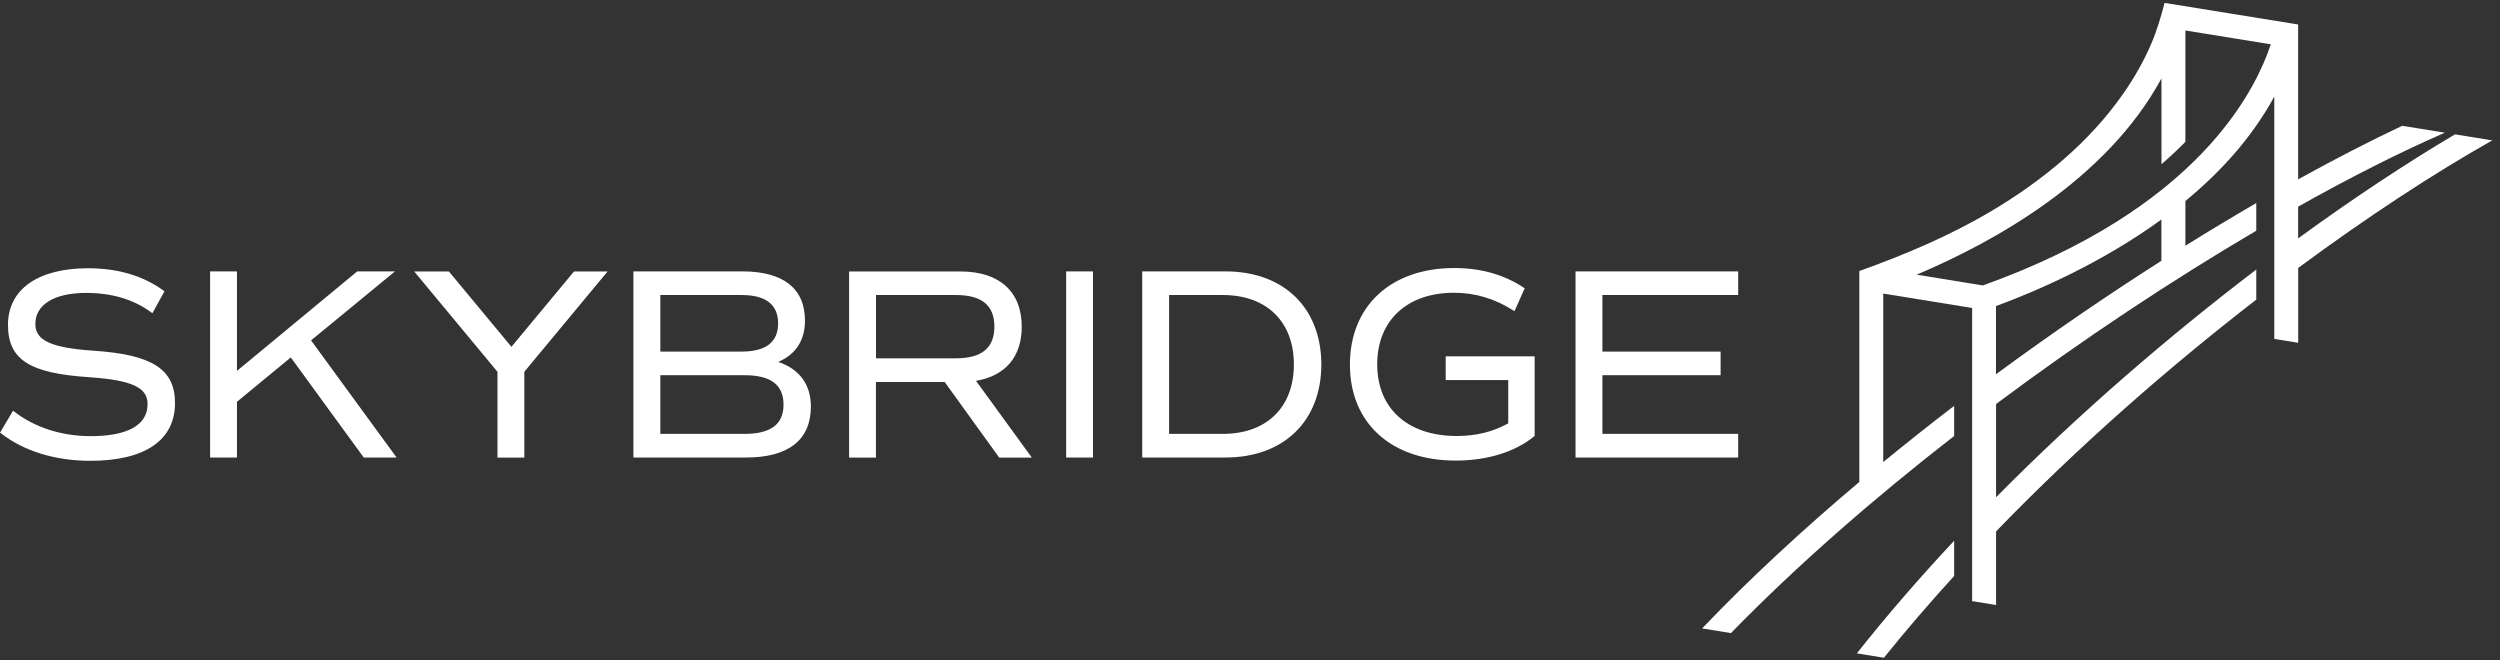 <svg width="212" height="56" viewBox="0 0 212 56" fill="none" xmlns="http://www.w3.org/2000/svg">
<rect x="0" y="0" width="212" height="56" fill="#333333" stroke="none"/>
<g id="SkyBridge_Logo_Horizontal 1" clip-path="url(#clip0_15491_219)">
<path id="Vector" d="M7.978 29.745C4.349 29.497 2.997 28.883 2.997 27.475C2.997 25.825 4.61 24.838 7.302 24.838C9.48 24.838 11.341 25.39 12.823 26.488L12.923 26.563L13.946 24.702L13.872 24.646C12.147 23.387 9.988 22.748 7.47 22.748C3.214 22.748 0.676 24.541 0.676 27.549C0.676 30.558 2.6 31.656 7.532 31.985C11.161 32.233 12.513 32.847 12.513 34.256C12.513 36.514 9.883 36.985 7.681 36.985C5.23 36.985 2.935 36.247 1.204 34.901L1.104 34.827L0.006 36.688L0.081 36.743C2.004 38.251 4.69 39.076 7.656 39.076C12.284 39.076 14.84 37.339 14.84 34.181C14.84 31.315 12.916 30.074 7.984 29.745H7.978ZM33.495 23.014H30.294L20.094 31.452V23.014H17.818V38.797H20.094V34.07L24.66 30.31L30.815 38.754L30.846 38.797H33.631L26.379 28.865L33.495 23.014ZM43.371 29.41L38.098 23.058L38.067 23.021H35.126L42.186 31.526V38.803H44.463V31.526L51.523 23.021H48.675L43.371 29.41ZM86.643 27.704C86.643 24.727 84.751 23.021 81.45 23.021H72.002V38.803H74.279V32.395H80.11L84.732 38.803H87.499L82.766 32.295C85.266 31.873 86.643 30.248 86.643 27.704ZM74.285 30.384V25.018H81.066C83.256 25.018 84.323 25.893 84.323 27.698C84.323 29.504 83.256 30.384 81.066 30.384H74.285ZM147.397 25.018V23.014H133.606V38.797H147.397V36.793H135.883V31.818H145.908V29.814H135.883V25.018H147.397ZM122.588 32.227H127.899V35.9C126.621 36.613 125.156 36.973 123.543 36.973C119.374 36.973 116.787 34.647 116.787 30.899C116.787 27.152 119.343 24.826 123.295 24.826C125.088 24.826 126.776 25.328 128.32 26.321L128.426 26.389L129.294 24.448L129.22 24.398C127.563 23.294 125.578 22.729 123.326 22.729C117.948 22.729 114.473 25.943 114.473 30.918C114.473 35.894 117.991 39.057 123.438 39.057C126.124 39.057 128.488 38.325 130.101 36.998L130.138 36.967V30.217H122.594V32.221L122.588 32.227ZM65.99 30.689C67.479 30.062 68.261 28.858 68.261 27.196C68.261 24.46 66.425 23.014 62.957 23.014H53.713V38.797H63.273C66.865 38.797 68.763 37.302 68.763 34.479C68.763 32.612 67.808 31.303 65.99 30.689ZM55.996 25.018H62.889C64.942 25.018 65.984 25.831 65.984 27.425C65.984 29.02 64.942 29.814 62.889 29.814H55.996V25.018ZM63.143 36.793H55.996V31.818H63.143C65.364 31.818 66.443 32.636 66.443 34.318C66.443 35.999 65.333 36.793 63.143 36.793ZM90.409 38.797H92.686V23.014H90.409V38.797ZM103.927 23.014H96.861V38.797H103.927C108.859 38.797 112.048 35.701 112.048 30.906C112.048 26.11 108.859 23.014 103.927 23.014ZM103.697 36.793H99.138V25.018H103.697C107.413 25.018 109.721 27.276 109.721 30.906C109.721 34.535 107.413 36.793 103.697 36.793Z" fill="white"/>
<g id="Group">
<path id="Vector_2" d="M165.711 45.857C162.801 48.965 160.028 52.16 157.46 55.405L159.755 55.777C161.641 53.432 163.639 51.118 165.711 48.841V45.857Z" fill="white"/>
<path id="Vector_3" d="M208.182 11.394C204.069 13.832 199.559 16.81 194.881 20.216V17.524C199.404 14.986 203.629 12.858 207.326 11.252L203.709 10.668C200.967 11.959 198.002 13.485 194.881 15.21V2.076L183.559 0.246C183.249 1.412 182.92 2.554 182.443 3.671C181.804 5.166 180.997 6.586 180.067 7.92C177.188 12.058 173.199 15.328 168.893 17.884C165.345 19.993 161.548 21.593 157.671 22.983V40.869C152.9 44.889 148.377 49.064 144.339 53.289L146.783 53.686C152.41 47.916 158.924 42.246 165.711 36.973V34.417C163.682 35.974 161.672 37.562 159.699 39.181V24.894L167.237 26.116C167.237 27.692 167.237 50.894 167.237 50.975L169.266 51.304V45.063C176.251 37.841 183.907 31.147 191.333 25.409V22.859C183.956 28.474 176.313 35.043 169.266 42.165V34.262C176.679 28.722 184.285 23.709 191.333 19.565V17.22C189.366 18.361 187.362 19.565 185.321 20.837V17.046C188.287 14.602 190.973 11.667 192.859 8.187C192.859 10.755 192.859 27.239 192.859 28.74L194.888 29.069V22.723C200.763 18.38 206.402 14.695 211.346 11.903L208.189 11.394H208.182ZM183.286 22.115C178.671 25.055 173.937 28.294 169.259 31.737V25.955C172.752 24.671 178.23 22.294 183.286 18.616V22.115ZM187.97 11.618C187.145 12.592 186.252 13.51 185.315 14.378C184.688 14.955 184.012 15.539 183.286 16.116C182.089 17.071 180.83 17.952 179.539 18.771C176.475 20.706 172.734 22.561 168.149 24.205L162.528 23.293C168.999 20.564 178.627 15.272 183.293 6.648V13.926C184.031 13.287 184.707 12.654 185.321 12.027V2.585L192.567 3.757C191.903 5.743 190.576 8.553 187.976 11.611L187.97 11.618Z" fill="white"/>
</g>
</g>
<defs>
<clipPath id="clip0_15491_219">
<rect width="211.34" height="55.531" fill="white" transform="translate(0 0.246)"/>
</clipPath>
</defs>
</svg>
